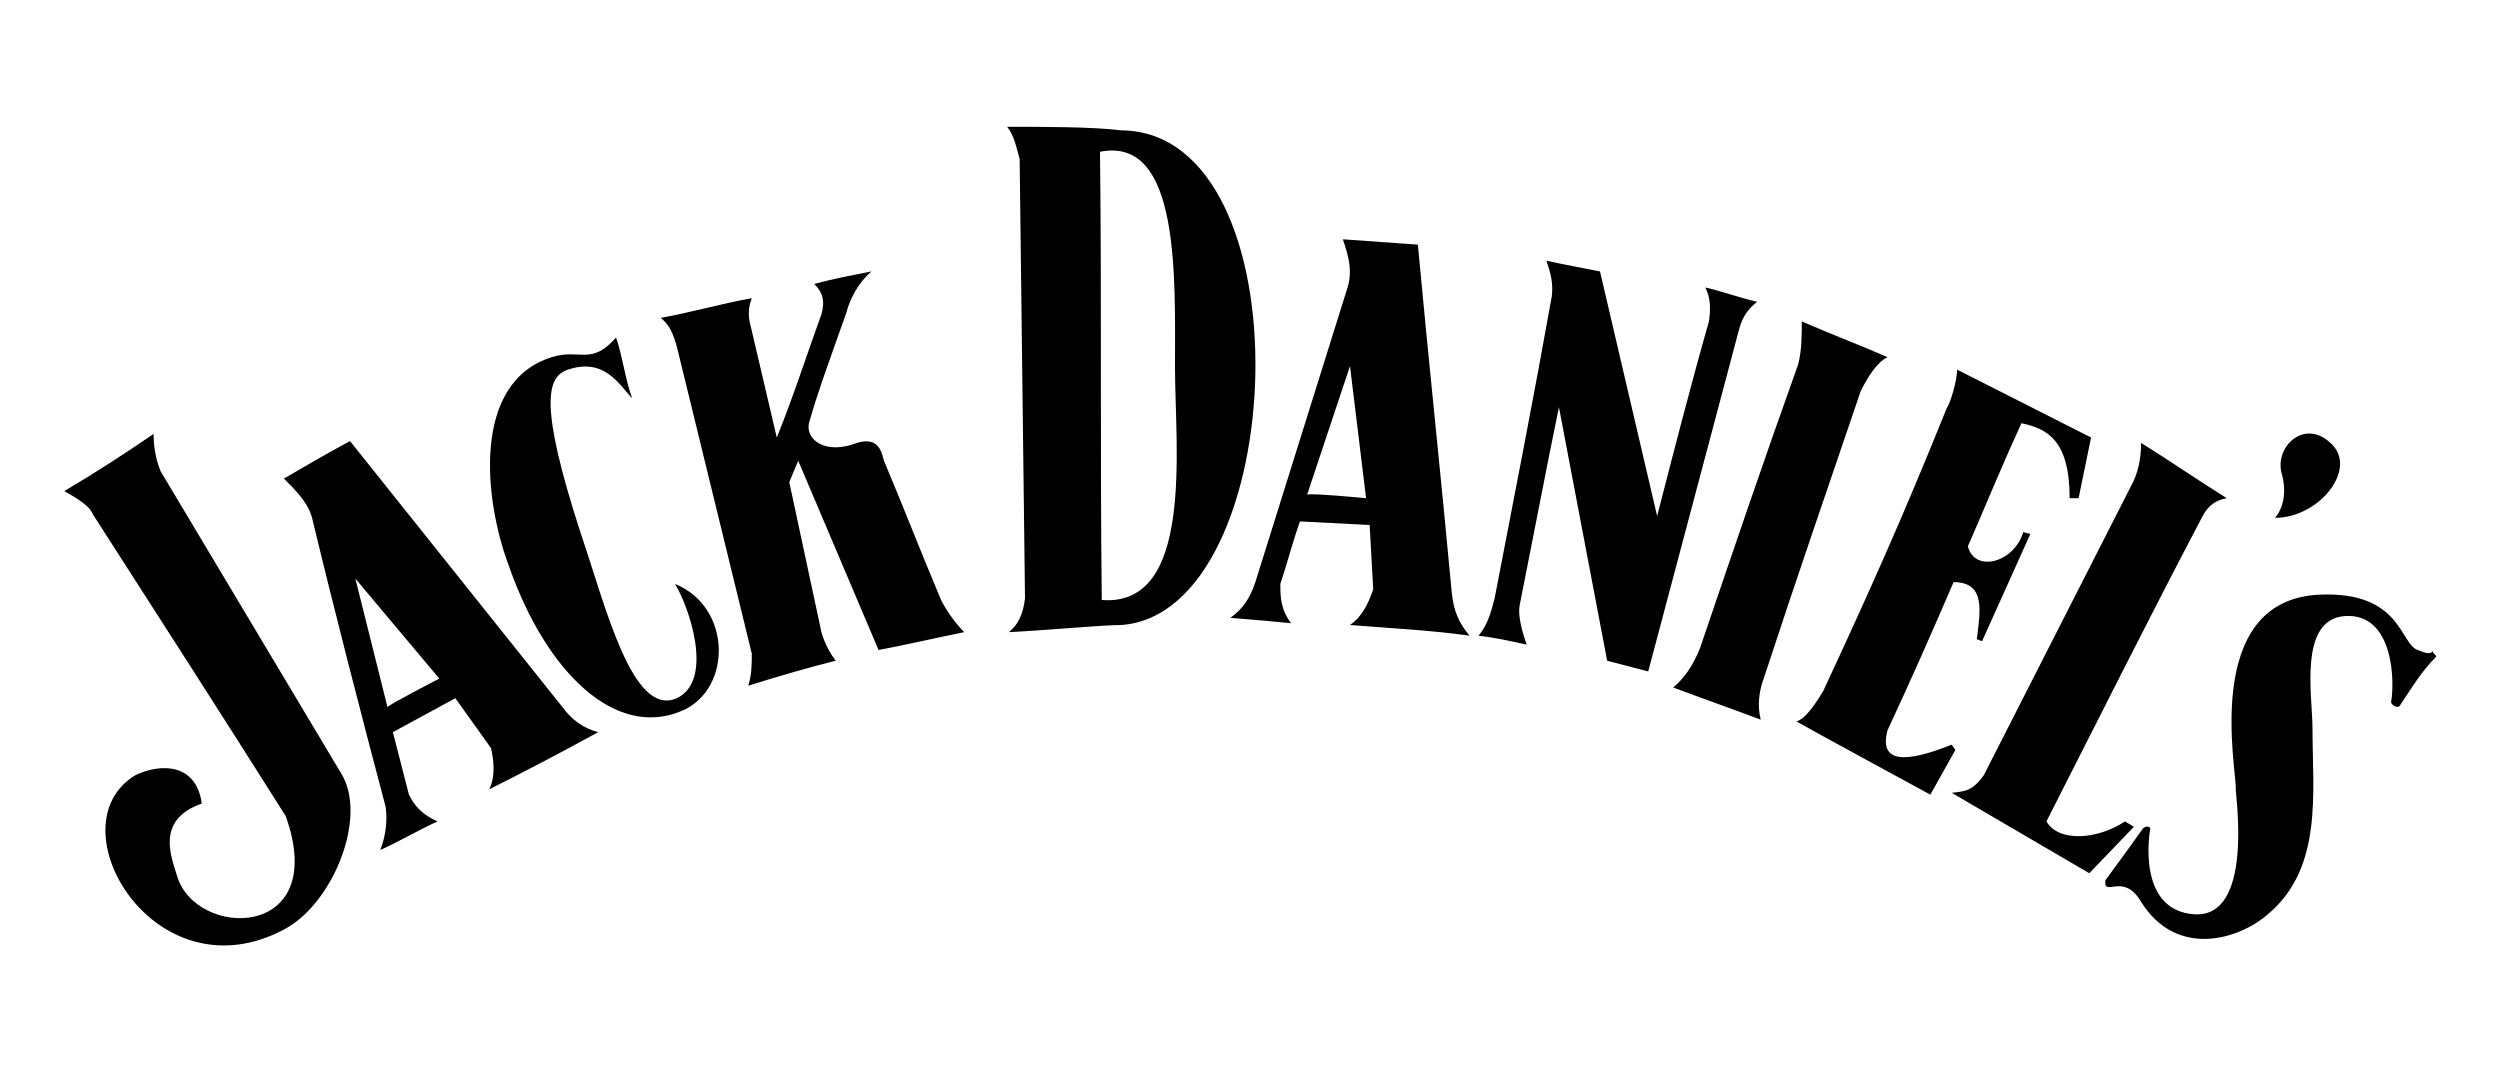 <svg xmlns="http://www.w3.org/2000/svg" xmlns:xlink="http://www.w3.org/1999/xlink" id="Layer_1" x="0px" y="0px" width="140px" height="60px" viewBox="0 0 140 60" style="enable-background:new 0 0 140 60;" xml:space="preserve"><path d="M130.5,24.8c-1.5-1.4-3.2,0.3-2.7,1.8c0.4,1.6-0.4,2.4-0.4,2.4C129.9,29,132.1,26.2,130.5,24.8 M109.5,42l-0.2-0.3 c-2.5,1-4.1,1.1-3.6-0.8c1.3-2.8,2.5-5.5,3.7-8.3c1.8,0,1.5,1.6,1.3,3.2c0.1,0,0.2,0.1,0.3,0.1l2.7-6l-0.4-0.1 c-0.5,1.7-2.7,2.3-3.1,0.8c1-2.3,1.9-4.5,3-6.9c1.4,0.3,2.7,0.9,2.7,4.2l0.5,0l0.7-3.4l-7.5-3.8c0,0.5-0.3,1.7-0.6,2.2 c-2.5,6.2-4.3,10.2-6.9,15.8c-0.6,1-1.1,1.6-1.5,1.7c0.5,0.3,7.5,4.1,7.5,4.1L109.5,42z M124.7,27.9c-1.6-1-3.2-2.1-4.8-3.1 c0,0.7-0.1,1.4-0.4,2.1c-2.8,5.5-5.6,11-8.4,16.5c-0.7,1-1.2,0.9-1.8,1l7.7,4.5l2.5-2.6l-0.5-0.3c-1.5,1-3.7,1.2-4.4,0 c2.9-5.7,5.8-11.5,8.8-17.2C123.7,28.3,124.1,28,124.7,27.9 M104.2,21.9c0.4-0.8,0.9-1.6,1.5-1.9c-1.6-0.7-3.2-1.3-4.8-2 c0,0.8,0,1.6-0.2,2.4c-1.9,5.3-3.7,10.6-5.5,15.9c-0.4,1-0.9,1.7-1.5,2.2c1.6,0.6,3.3,1.2,4.9,1.8c-0.2-0.8-0.1-1.6,0.2-2.4 C100.6,32.4,102.4,27.2,104.2,21.9 M129.9,33.3c-6.7,0.3-4.6,10-4.7,10.9c0,0.4,1,7.2-2.3,7c-3.3-0.2-2.5-4.7-2.5-4.7 c0.1-0.2-0.2-0.3-0.4-0.1c-0.7,1-1.6,2.2-2.1,2.9c-0.1,1,1-0.5,2,1.2c2,3.2,5.5,2.1,7.1,0.7c3.1-2.6,2.5-6.8,2.5-10.4 c0-1.8-0.8-6.1,1.8-6.3c2.8-0.2,2.8,3.8,2.6,4.8c0,0.2,0.4,0.4,0.5,0.2c0.6-0.9,1.2-1.9,2-2.7c0.1-0.1-0.2-0.2-0.2-0.4 c0,0,0.1,0.4-0.8,0C134.4,36.1,134.5,33.1,129.9,33.3 M87.3,22.8L90,37l2.3,0.6l5.1-19.2c0.2-0.7,0.5-1.1,1-1.5 c-0.9-0.2-2-0.6-2.9-0.8c0.3,0.6,0.3,1.2,0.2,1.9c-1,3.5-2,7.4-2.9,10.9l-3.2-13.7c-1-0.2-2.1-0.4-3-0.6c0.2,0.6,0.4,1.2,0.3,2 c-1,5.6-2.1,11.2-3.2,16.9c-0.2,0.8-0.4,1.5-0.9,2.1c0.9,0.1,1.8,0.3,2.7,0.5c-0.3-0.8-0.5-1.7-0.4-2.2 C85.8,30.4,86.6,26.2,87.3,22.8 M65.8,20.6c0,4.4,1.1,13.4-4.1,13c-0.1-8.4,0-16.8-0.1-25.1C66.1,7.6,65.8,15.5,65.8,20.6z  M56.4,7.1c0.4,0.5,0.5,1.1,0.7,1.8c0.1,8.2,0.2,16.4,0.3,24.6c-0.1,0.9-0.4,1.5-0.9,1.9c2.1-0.1,5.2-0.4,6.3-0.4 c9.5-0.7,10.5-27.6,0-27.7C61.2,7.1,58.4,7.1,56.4,7.1 M37,17.8c0.5,0.4,0.7,0.9,0.9,1.6c1.4,5.7,2.8,11.5,4.2,17.2 c0,0.6,0,1.2-0.2,1.8c1.6-0.5,3.3-1,4.9-1.4c-0.3-0.4-0.6-0.9-0.8-1.6c-0.6-2.8-1.2-5.6-1.8-8.4l0.5-1.2l4.5,10.6 c1.6-0.3,3.3-0.7,4.8-1c-0.5-0.5-1-1.2-1.3-1.8c-1.1-2.6-2.1-5.2-3.2-7.8c-0.1-0.3-0.2-1.4-1.5-1c-1.8,0.7-2.9-0.2-2.7-1.1 c0.5-1.8,1.4-4.2,2.1-6.2c0.2-0.8,0.7-1.7,1.4-2.3c-1,0.2-2.1,0.4-3.2,0.7c0.5,0.5,0.6,1,0.4,1.7c-0.8,2.2-1.6,4.7-2.5,6.9L42,18.1 c-0.1-0.4-0.1-0.9,0.1-1.4C40.4,17,38.7,17.5,37,17.8 M31.8,20.7c2.1-0.7,2.9,0.9,3.6,1.6c-0.4-1.1-0.5-2.2-0.9-3.4 c-1.4,1.6-2,0.6-3.6,1.1c-4.5,1.4-3.8,8-2.4,11.7c2.1,6,6,9.7,9.7,8.1c2.8-1.2,2.8-5.8-0.4-7.1c0.8,1.3,2.2,5.4,0.1,6.4 c-2.5,1.1-4-5.2-5.4-9.3C30.2,22.7,30.6,21.1,31.8,20.7 M75.6,20.5l0.9,7.4c0,0-3.1-0.3-3.3-0.2L75.6,20.5z M68.9,34.6 c1.3,0.1,2.4,0.2,3.4,0.3c-0.6-0.8-0.6-1.5-0.6-2.2c0.4-1.2,0.7-2.4,1.1-3.5l3.9,0.2l0.2,3.6c-0.3,0.9-0.7,1.6-1.3,2 c2.5,0.2,4.6,0.3,6.7,0.6c-0.6-0.7-0.9-1.4-1-2.4c-0.6-6.5-1.3-13-1.9-19.5c-1.4-0.1-2.8-0.2-4.2-0.3c0.3,0.9,0.6,1.8,0.2,2.9 c-1.7,5.4-3.4,10.9-5.1,16.3C70,33.5,69.6,34.1,68.9,34.6 M24.6,38c0,0-2.9,1.5-2.9,1.6l-1.8-7.2L24.6,38z M17.5,29.1 c1.3,5.4,2.7,10.8,4.1,16.1c0.1,0.8,0,1.6-0.3,2.4c1.1-0.5,2.1-1.1,3.2-1.6c-0.9-0.4-1.3-0.9-1.6-1.5c-0.3-1.2-0.6-2.3-0.9-3.5 l3.5-1.9l2,2.8c0.2,0.9,0.2,1.7-0.1,2.3c2-1,4.1-2.1,6.1-3.2c-0.8-0.2-1.5-0.7-2-1.4c-4-5-7.9-9.9-11.9-14.9 c-1.3,0.7-2.5,1.4-3.7,2.1C16.6,27.5,17.3,28.2,17.5,29.1 M5.2,28.8C8.8,34.4,12.4,40,16,45.7c2.5,7-5.1,6.9-6.1,3.3 C9.6,48,8.7,45.9,11.3,45c-0.3-2.2-2.2-2.3-3.7-1.6C2.9,46.2,8.7,56,16,52c2.7-1.5,4.6-6.3,3.1-8.7L9,26.4c-0.3-0.7-0.4-1.5-0.4-2.1 c-1.6,1.1-3.3,2.2-5,3.2C4.3,27.9,5,28.3,5.2,28.8"></path></svg>
